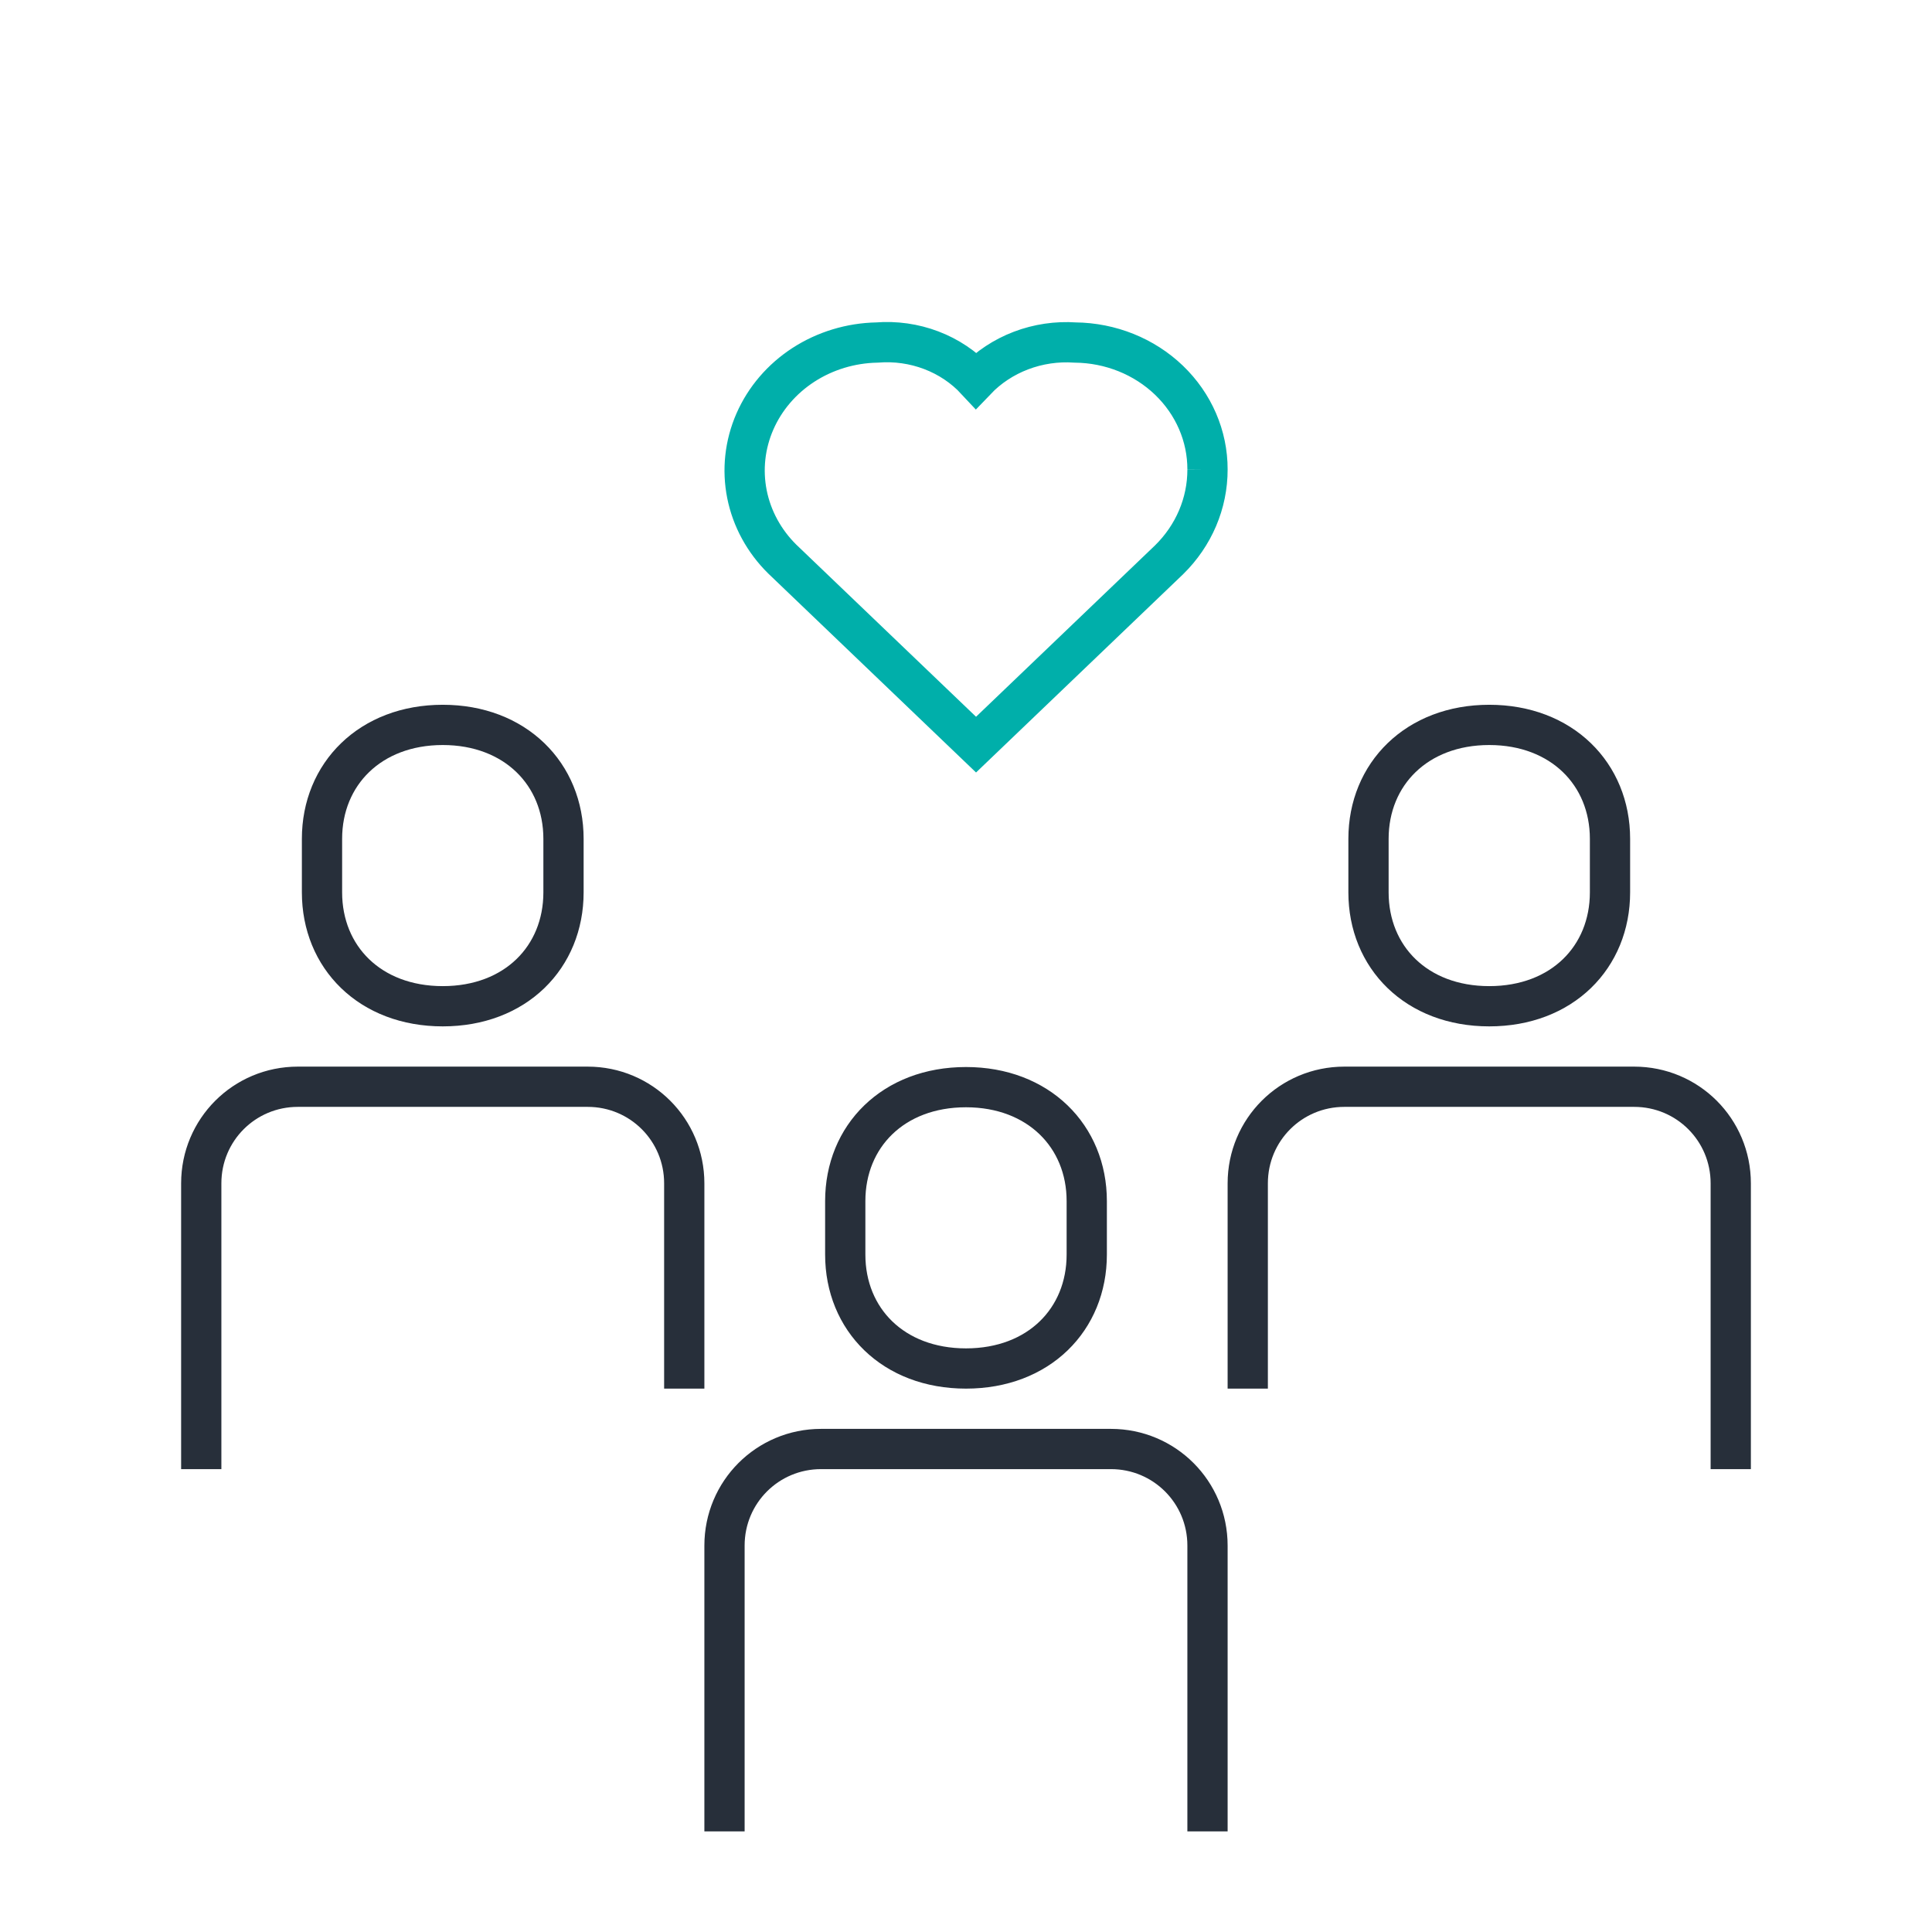 <svg width="96" height="96" viewBox="0 0 96 96" fill="none" xmlns="http://www.w3.org/2000/svg">
<path d="M60 23.33C60.003 25.003 59.319 26.611 58.092 27.815L48.499 37L38.872 27.782C37.968 26.891 37.358 25.77 37.116 24.556C36.875 23.343 37.011 22.088 37.51 20.947C38.009 19.805 38.847 18.826 39.924 18.128C41.001 17.431 42.269 17.046 43.573 17.02C44.491 16.946 45.415 17.077 46.271 17.402C47.127 17.727 47.89 18.238 48.499 18.893C49.116 18.247 49.88 17.743 50.734 17.418C51.588 17.093 52.508 16.957 53.426 17.02C55.179 17.038 56.853 17.71 58.085 18.892C59.316 20.074 60.005 21.669 60 23.33" stroke="#00AFAA" stroke-width="2" stroke-miterlimit="10"/>
<path d="M36 90V76.8C36 74.14 38.14 72 40.8 72H55.2C57.86 72 60 74.14 60 76.8V90M62 68V58.8C62 56.14 64.14 54 66.8 54H81.2C83.86 54 86 56.14 86 58.8V72M10 72V58.8C10 56.14 12.14 54 14.8 54H29.2C31.86 54 34 56.14 34 58.8V68M42 62.34C42 65.56 44.38 68 48 68C51.62 68 54 65.56 54 62.34V59.68C54 56.46 51.6 54.02 48 54.02C44.38 54.02 42 56.46 42 59.68V62.34ZM68 44.34C68 47.56 70.38 50 74 50C77.62 50 80 47.56 80 44.34V41.68C80 38.46 77.6 36.02 74 36.02C70.4 36.02 68 38.46 68 41.68V44.34ZM16 44.34C16 47.56 18.38 50 22 50C25.62 50 28 47.56 28 44.34V41.68C28 38.46 25.6 36.02 22 36.02C18.4 36.02 16 38.46 16 41.68V44.34Z" stroke="#272F3A" stroke-width="2" stroke-miterlimit="10" stroke-linecap="square"/>
</svg>
